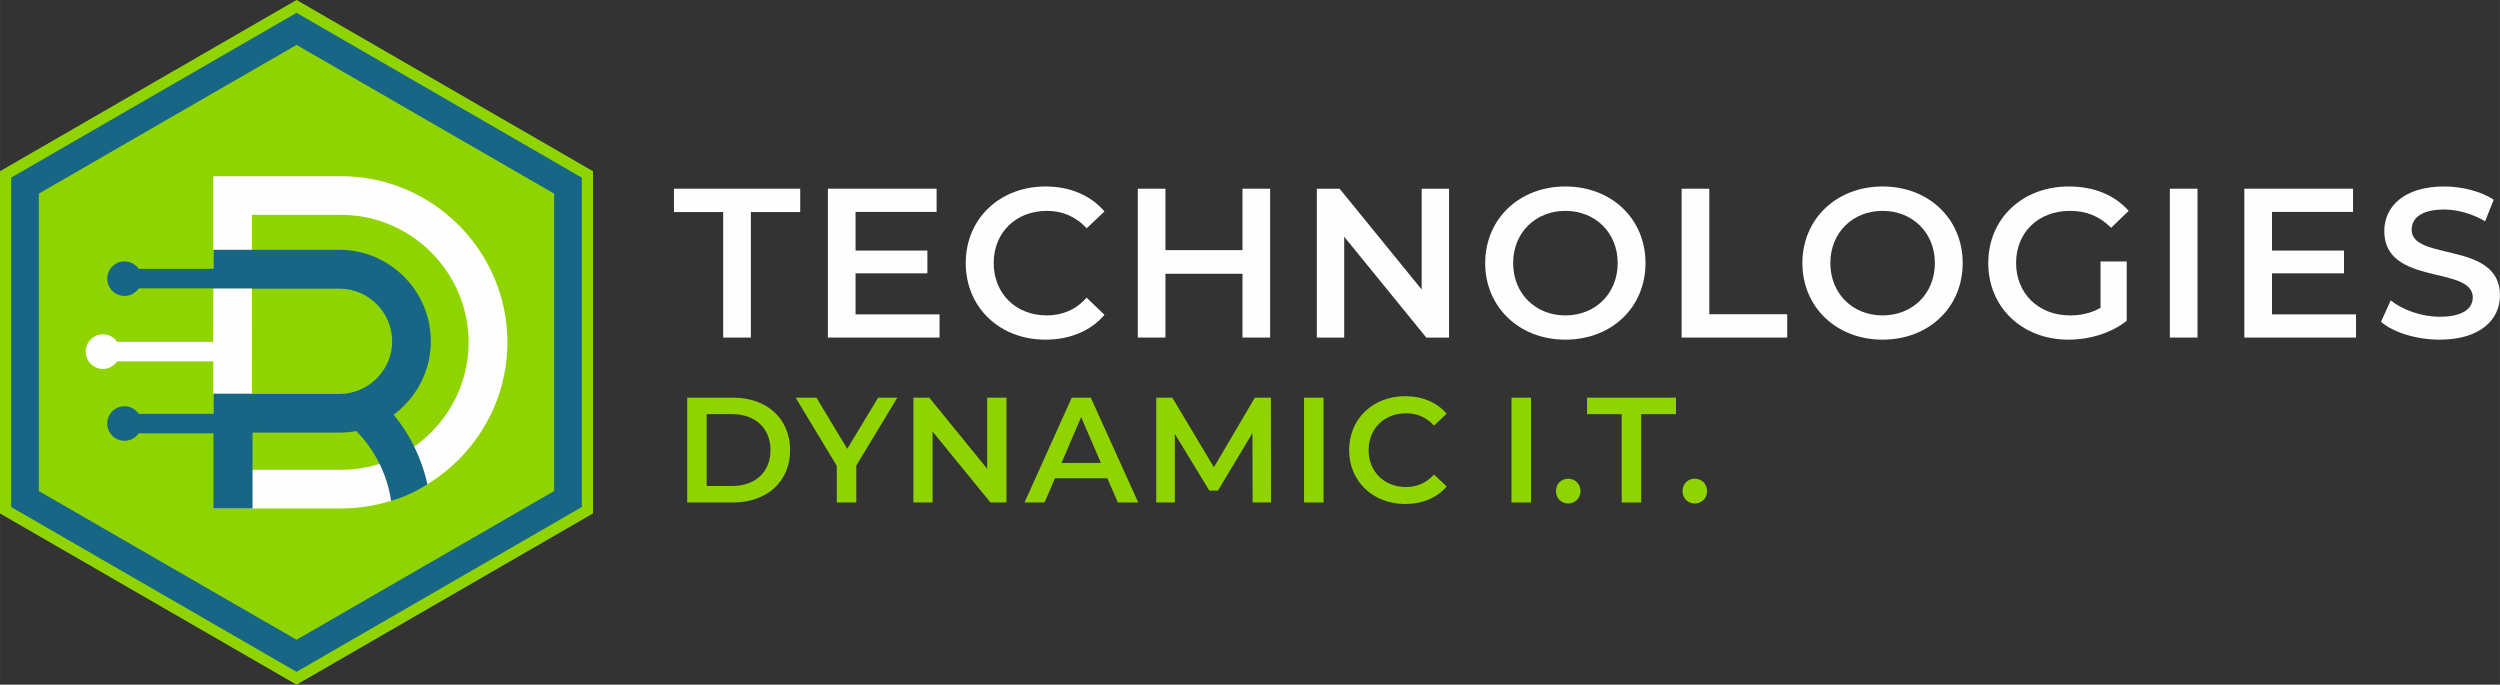<?xml version="1.0" encoding="UTF-8"?>
<!DOCTYPE svg PUBLIC "-//W3C//DTD SVG 1.1//EN" "http://www.w3.org/Graphics/SVG/1.1/DTD/svg11.dtd">
<!-- Creator: CorelDRAW X8 -->
<svg xmlns="http://www.w3.org/2000/svg" xml:space="preserve" width="168.109mm" height="46.039mm" version="1.1" style="shape-rendering:geometricPrecision; text-rendering:geometricPrecision; image-rendering:optimizeQuality; fill-rule:evenodd; clip-rule:evenodd"
viewBox="0 0 16811 4604"
 xmlns:xlink="http://www.w3.org/1999/xlink">
 <rect x="0" y="0" width="16811" height="4604" fill="#333333" stroke="none"/>
 <defs>
  <style type="text/css">
   <![CDATA[
    .str0 {stroke:#8FD400;stroke-width:75}
    .fil4 {fill:#FEFEFE}
    .fil2 {fill:#186685}
    .fil3 {fill:#8FD400}
    .fil0 {fill:#FEFEFE;fill-rule:nonzero}
    .fil1 {fill:#8FD400;fill-rule:nonzero}
   ]]>
  </style>
 </defs>
 <g id="Layer_x0020_1">
  <polygon class="fil0" points="4863,2270 5049,2270 5049,1426 5381,1426 5381,1269 4532,1269 4532,1426 4863,1426 "/>
  <polygon id="1" class="fil0" points="5753,2114 5753,1838 6236,1838 6236,1685 5753,1685 5753,1425 6298,1425 6298,1269 5567,1269 5567,2270 6318,2270 6318,2114 "/>
  <path id="2" class="fil0" d="M7029 2284c165,0 305,-58 398,-167l-120 -115c-73,81 -163,119 -268,119 -207,0 -357,-146 -357,-352 0,-206 150,-351 357,-351 105,0 195,38 268,117l120 -113c-93,-109 -233,-168 -396,-168 -308,0 -537,216 -537,515 0,299 229,515 535,515z"/>
  <polygon id="3" class="fil0" points="8355,1269 8355,1682 7837,1682 7837,1269 7651,1269 7651,2270 7837,2270 7837,1841 8355,1841 8355,2270 8541,2270 8541,1269 "/>
  <polygon id="4" class="fil0" points="9560,1269 9560,1947 9008,1269 8855,1269 8855,2270 9039,2270 9039,1592 9591,2270 9744,2270 9744,1269 "/>
  <path id="5" class="fil0" d="M10526 2284c311,0 539,-217 539,-515 0,-297 -228,-515 -539,-515 -310,0 -539,219 -539,515 0,296 229,515 539,515zm0 -163c-201,0 -351,-147 -351,-352 0,-204 150,-351 351,-351 202,0 352,147 352,351 0,205 -150,352 -352,352z"/>
  <polygon id="6" class="fil0" points="11308,2270 12018,2270 12018,2113 11494,2113 11494,1269 11308,1269 "/>
  <path id="7" class="fil0" d="M12659 2284c311,0 539,-217 539,-515 0,-297 -228,-515 -539,-515 -310,0 -539,219 -539,515 0,296 229,515 539,515zm0 -163c-201,0 -351,-147 -351,-352 0,-204 150,-351 351,-351 202,0 352,147 352,351 0,205 -150,352 -352,352z"/>
  <path id="8" class="fil0" d="M14125 2070c-65,37 -135,51 -206,51 -212,0 -362,-149 -362,-352 0,-207 150,-351 363,-351 108,0 198,35 276,114l118 -114c-95,-108 -235,-164 -402,-164 -313,0 -542,216 -542,515 0,299 229,515 539,515 141,0 287,-43 392,-127l0 -399 -176 0 0 312z"/>
  <polygon id="9" class="fil0" points="14591,2270 14777,2270 14777,1269 14591,1269 "/>
  <polygon id="10" class="fil0" points="15278,2114 15278,1838 15762,1838 15762,1685 15278,1685 15278,1425 15823,1425 15823,1269 15092,1269 15092,2270 15843,2270 15843,2114 "/>
  <path id="11" class="fil0" d="M16406 2284c275,0 405,-137 405,-298 0,-367 -594,-228 -594,-441 0,-76 63,-136 218,-136 87,0 186,26 276,79l58 -145c-87,-57 -213,-89 -333,-89 -274,0 -403,138 -403,300 0,371 595,230 595,446 0,74 -66,130 -222,130 -123,0 -250,-46 -330,-110l-65 144c83,72 239,120 395,120z"/>
  <path class="fil1" d="M4621 3379l308 0c228,0 384,-141 384,-352 0,-212 -156,-353 -384,-353l-308 0 0 705zm131 -111l0 -483 171 0c157,0 258,96 258,242 0,146 -101,241 -258,241l-171 0z"/>
  <polygon id="1" class="fil1" points="6034,2674 5905,2674 5697,3018 5490,2674 5350,2674 5627,3133 5627,3379 5758,3379 5758,3131 "/>
  <polygon id="2" class="fil1" points="6638,2674 6638,3152 6249,2674 6142,2674 6142,3379 6271,3379 6271,2902 6660,3379 6768,3379 6768,2674 "/>
  <path id="3" class="fil1" d="M7517 3379l137 0 -319 -705 -128 0 -318 705 135 0 70 -163 352 0 71 163zm-379 -266l132 -308 133 308 -265 0z"/>
  <polygon id="4" class="fil1" points="8547,3379 8546,2674 8438,2674 8163,3142 7883,2674 7775,2674 7775,3379 7900,3379 7900,2918 8132,3299 8190,3299 8422,2912 8423,3379 "/>
  <polygon id="5" class="fil1" points="8769,3379 8900,3379 8900,2674 8769,2674 "/>
  <path id="6" class="fil1" d="M9448 3389c116,0 215,-41 280,-118l-85 -80c-51,56 -114,84 -188,84 -146,0 -252,-103 -252,-248 0,-145 106,-248 252,-248 74,0 137,27 188,83l85 -80c-65,-76 -164,-118 -279,-118 -216,0 -377,152 -377,363 0,210 161,362 376,362z"/>
  <polygon id="7" class="fil1" points="10164,3379 10295,3379 10295,2674 10164,2674 "/>
  <path id="8" class="fil1" d="M10545 3386c45,0 83,-35 83,-83 0,-51 -38,-84 -83,-84 -45,0 -82,33 -82,84 0,48 37,83 82,83z"/>
  <polygon id="9" class="fil1" points="10905,3379 11036,3379 11036,2785 11270,2785 11270,2674 10672,2674 10672,2785 10905,2785 "/>
  <path id="10" class="fil1" d="M11396 3386c46,0 83,-35 83,-83 0,-51 -37,-84 -83,-84 -45,0 -82,33 -82,84 0,48 37,83 82,83z"/>
  <polygon class="fil2 str0" points="1994,43 3950,1173 3950,3431 1994,4561 37,3431 37,1173 "/>
  <polygon class="fil3" points="1994,302 2860,802 3726,1302 3726,2302 3726,3302 2860,3802 1994,4302 1127,3802 261,3302 261,2302 261,1302 1127,802 "/>
  <path class="fil4" d="M1694 1445l0 496 -260 0 0 -756 861 0c614,0 1117,503 1117,1117l0 0c0,614 -503,1117 -1117,1117l-861 0 0 -1218 260 0 0 958 601 0c470,0 856,-386 856,-857 0,-471 -386,-857 -856,-857l-601 0z"/>
  <path class="fil2" d="M1685 2649l598 0c194,0 354,-160 354,-354 0,-194 -160,-354 -354,-354l-329 0 -421 0 -98 0 0 -261 848 0c338,0 614,277 614,615l0 0c0,337 -276,614 -614,614l-598 0 0 -260z"/>
  <path class="fil4" d="M1434 1941l260 0 0 489 -217 0 0 0 -689 0c-21,30 -56,51 -96,51 -64,0 -116,-53 -116,-117 0,-64 52,-116 116,-116 40,0 75,20 96,51l646 0 0 -358z"/>
  <polygon class="fil2" points="1439,1808 877,1808 877,1939 1439,1939 "/>
  <circle class="fil2" cx="837" cy="1874" r="116"/>
  <path class="fil2" d="M1435 2647l239 0c72,0 131,58 131,130l0 0c0,71 -59,130 -131,130l-205 0 0 0 -34 0 0 -260z"/>
  <path class="fil2" d="M2515 2653c178,155 307,365 359,604 -75,47 -155,86 -244,111 -36,-241 -173,-449 -367,-581l252 -134z"/>
  <rect class="fil2" x="1434" y="2810" width="264" height="609"/>
  <polygon class="fil2" points="1439,2783 877,2783 877,2914 1439,2914 "/>
  <circle class="fil2" cx="837" cy="2848" r="116"/>
 </g>
</svg>
